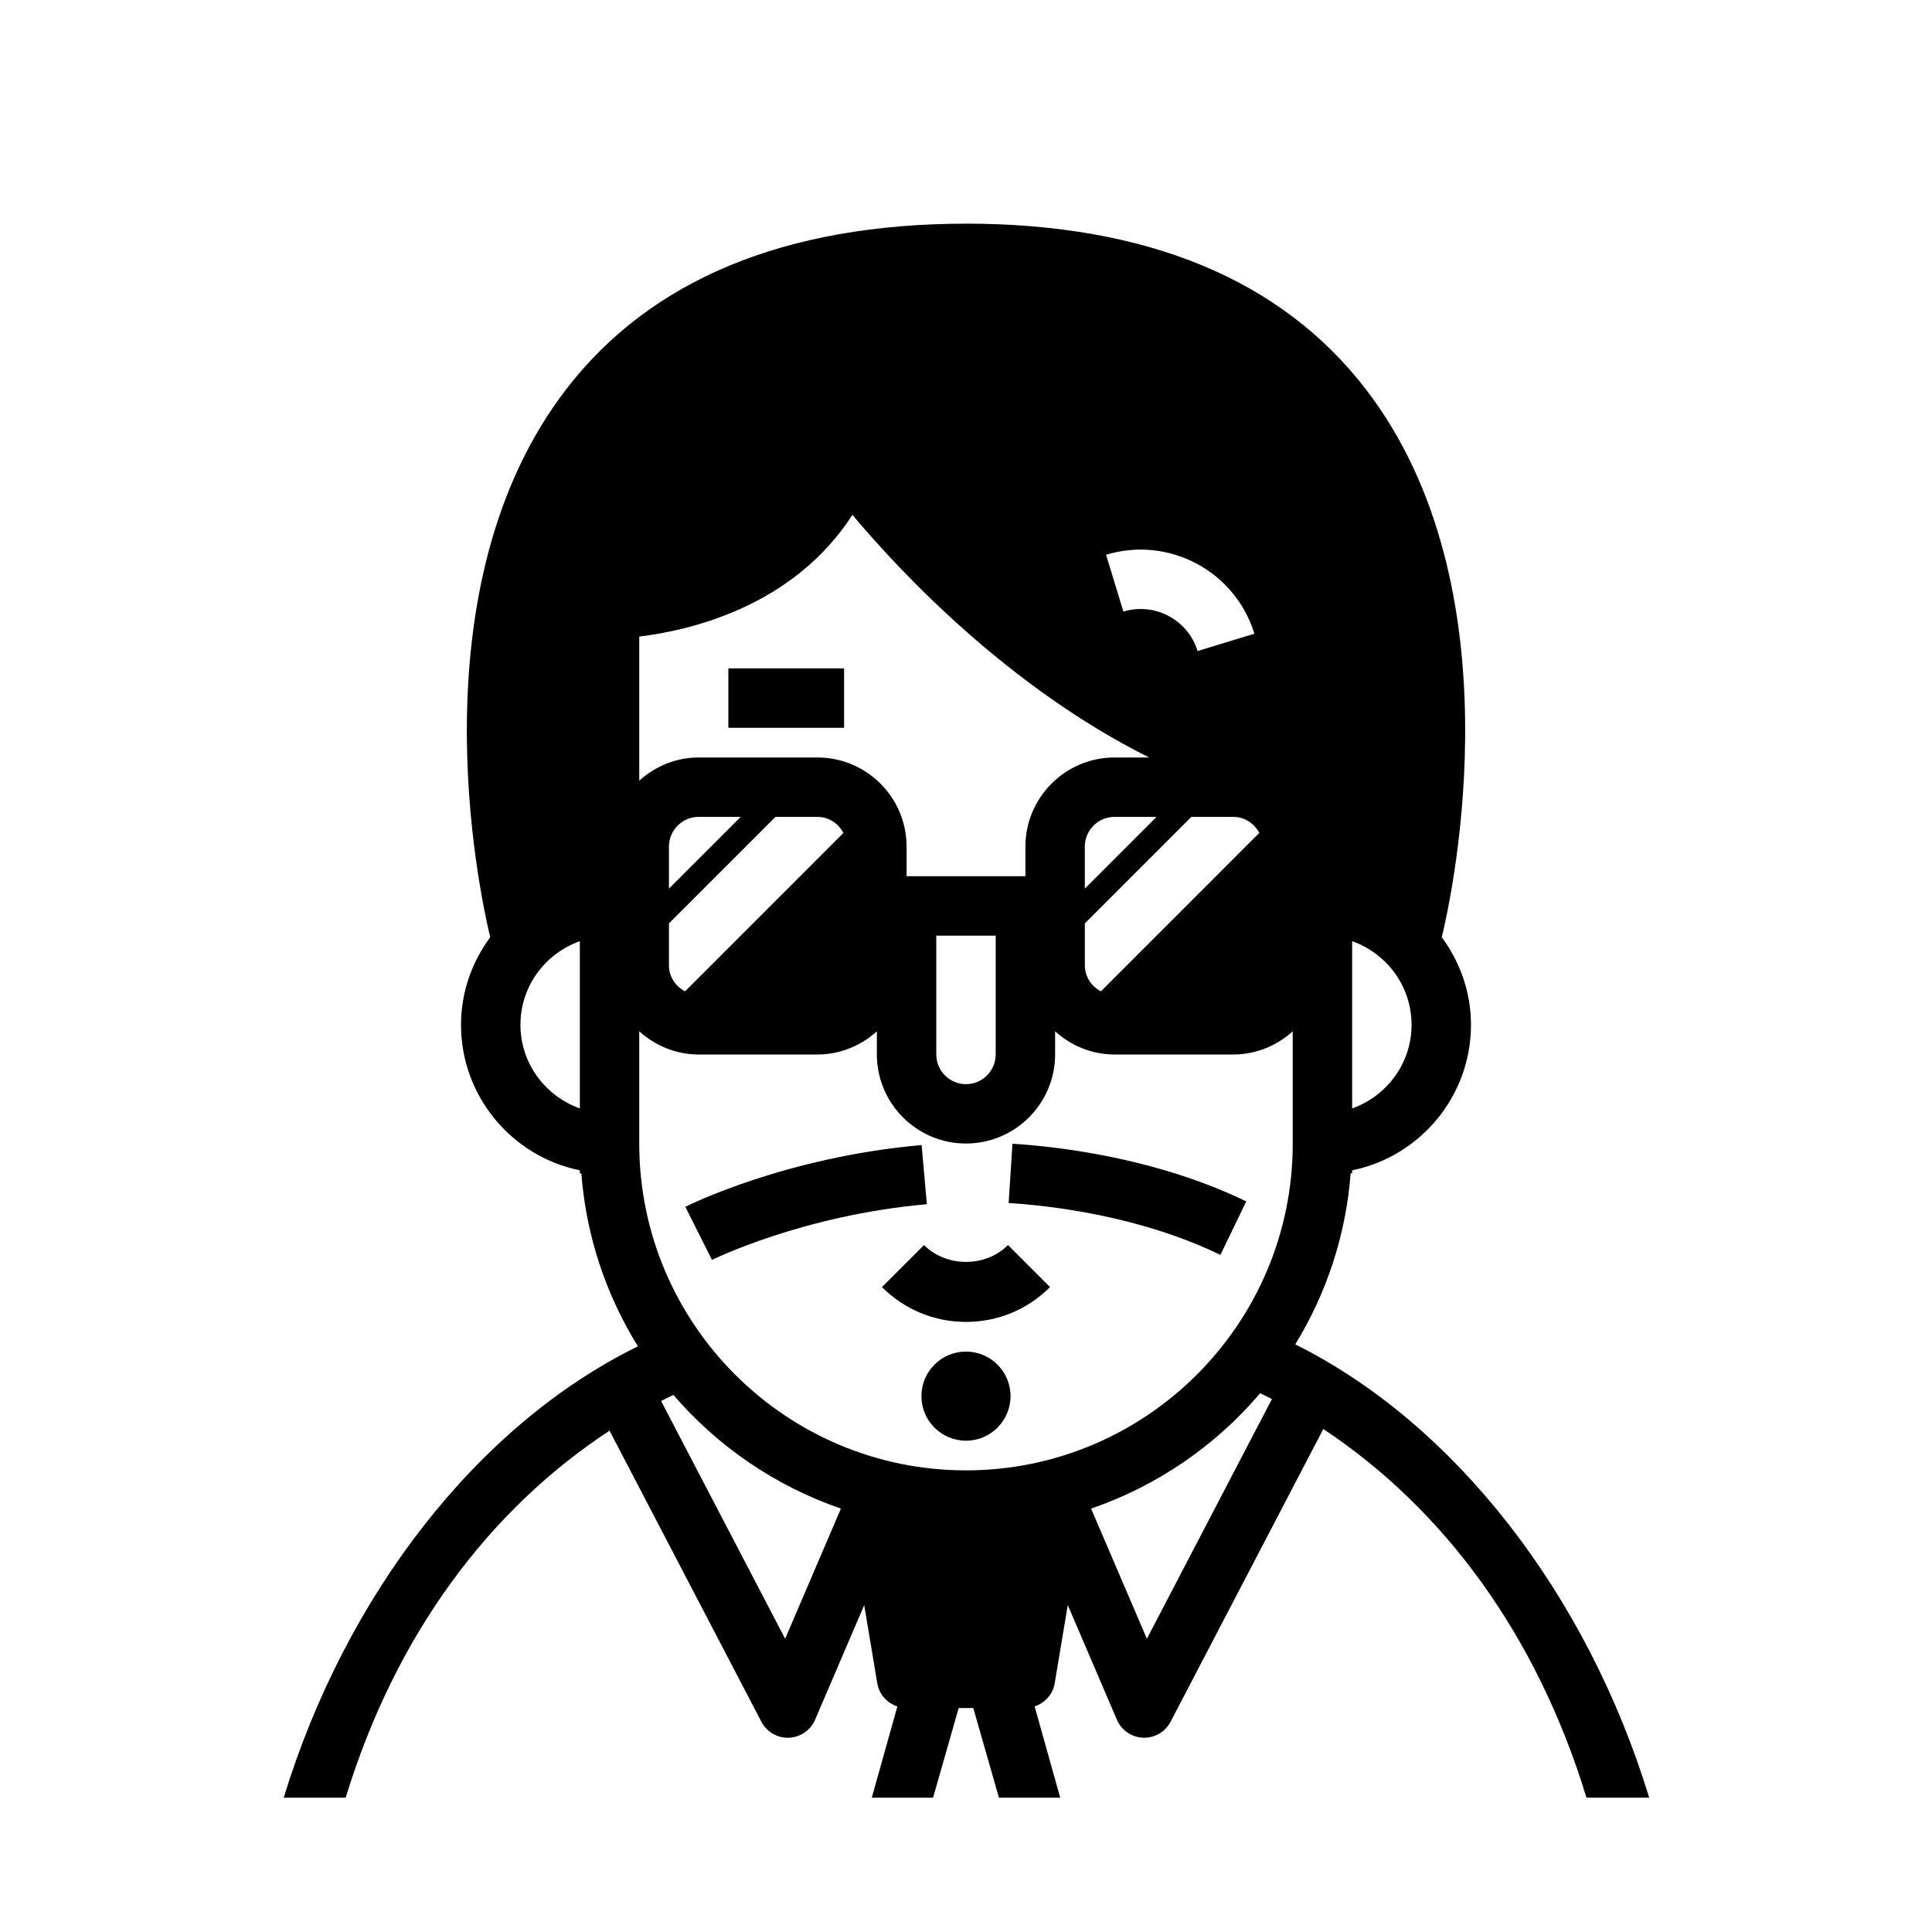 <?xml version="1.0" encoding="UTF-8"?>
<!-- Uploaded to: SVG Repo, www.svgrepo.com, Generator: SVG Repo Mixer Tools -->
<svg fill="#000000" width="800px" height="800px" version="1.1" viewBox="144 144 512 512" xmlns="http://www.w3.org/2000/svg">
 <g>
  <path d="m411.8 513.99c0 6.523-5.285 11.809-11.805 11.809-6.523 0-11.809-5.285-11.809-11.809 0-6.519 5.285-11.809 11.809-11.809 6.519 0 11.805 5.289 11.805 11.809"/>
  <path d="m388.87 473.96-11.133 11.133c5.945 5.953 13.855 9.227 22.262 9.227s16.32-3.273 22.262-9.227l-11.133-11.133c-5.945 5.941-16.305 5.941-22.258 0z"/>
  <path d="m474.27 462.38c-23.48-11.344-48.902-14.445-61.961-15.281l-1.008 15.711c11.91 0.762 35.047 3.566 56.121 13.746z"/>
  <path d="m388.24 447.45c-36.039 3.172-61.551 15.832-62.621 16.367l7.062 14.074c0.234-0.125 24.059-11.863 56.945-14.762z"/>
  <path d="m337.02 321.13h30.668v15.742h-30.668z"/>
  <path d="m399.99 203.27c-47.887 0.062-83.508 14.801-105.87 43.793-40.359 52.34-23.254 132.63-20.207 145.31-4.812 6.516-7.738 14.5-7.738 23.207 0 19.004 13.547 34.914 31.488 38.566v0.82h0.402c1.281 16.727 6.606 32.301 14.988 45.824-42.496 20.848-77.449 65.922-93.867 119.62h16.422c13.211-43.219 38.016-76.336 69.926-97.266l40.25 77.152c1.363 2.606 4.055 4.227 6.984 4.227 0.102 0 0.195 0 0.301-0.008 3.039-0.117 5.738-1.969 6.934-4.762l13.02-30.387 3.465 20.719c0.488 2.953 2.606 5.242 5.328 6.133l-6.789 24.191h16.246l6.785-23.766h3.871l6.801 23.766h16.238l-6.785-24.199c2.715-0.891 4.832-3.18 5.32-6.133l3.465-20.719 13.02 30.387c1.195 2.793 3.898 4.652 6.934 4.762 0.102 0.008 0.195 0.008 0.301 0.008 2.93 0 5.621-1.621 6.984-4.227l40.484-77.586c31.789 21.098 56.504 54.332 69.746 97.707h16.617c-16.445-53.875-51.477-99.086-93.797-120.14 8.211-13.414 13.422-28.82 14.68-45.359l0.398 0.004v-0.766c17.941-3.66 31.488-19.562 31.488-38.566 0-8.699-2.938-16.68-7.731-23.207 3.031-12.625 20.168-92.961-20.207-145.32-22.363-29-57.984-43.738-105.87-43.793m-0.016 330.4c-47.75 0-86.594-38.848-86.594-86.594v-29.758c4.188 3.769 9.676 6.141 15.742 6.141h31.488c6.07 0 11.555-2.371 15.742-6.141v6.117c0 13.02 10.586 23.617 23.609 23.617 13.027 0 23.625-10.598 23.625-23.617v-6.117c4.188 3.769 9.676 6.141 15.742 6.141h31.488c6.07 0 11.555-2.371 15.742-6.141v29.836c-0.035 47.715-38.867 86.516-86.586 86.516zm31.488-165.31c0-4.344 3.535-7.871 7.871-7.871h11.141l-19.012 19.012zm7.871-23.613c-13.02 0-23.617 10.598-23.617 23.617v7.848h-31.488v-7.848c0-13.02-10.598-23.617-23.617-23.617h-31.488c-6.07 0-11.555 2.371-15.742 6.141v-38.188c13.453-1.621 40.793-7.91 56.496-32.25 13.043 15.555 41.523 45.762 78.625 64.297zm-118.08 23.613c0-4.344 3.535-7.871 7.871-7.871h11.141l-19.012 19.012zm28.23-7.871h11.129c3.016 0 5.559 1.762 6.879 4.25l-41.98 41.988c-2.492-1.312-4.258-3.863-4.258-6.879v-11.133zm42.617 31.473h15.742v31.488c0 4.344-3.535 7.871-7.879 7.871-4.336 0-7.863-3.527-7.863-7.871zm67.59-31.473h11.133c3.016 0 5.559 1.762 6.879 4.25l-41.98 41.988c-2.496-1.312-4.258-3.863-4.258-6.879v-11.133zm42.621 77.266v-44.328c9.148 3.258 15.742 11.918 15.742 22.16 0 10.242-6.598 18.906-15.742 22.168zm-25.914-125.81-15.059 4.598c-2.527-8.312-11.352-12.973-19.656-10.469l-4.59-15.051c16.602-5.047 34.234 4.32 39.305 20.922zm-194.5 103.64c0-10.25 6.598-18.902 15.742-22.16v44.328c-9.145-3.269-15.742-11.926-15.742-22.168zm70.148 162.71-32.875-63.008c1.086-0.535 2.164-1.102 3.266-1.605 11.746 13.648 27.008 24.145 44.391 30.117zm95.863 0-14.785-34.488c17.578-6.047 33.016-16.695 44.809-30.582 1.047 0.488 2.078 1.023 3.117 1.543z"/>
 </g>
</svg>